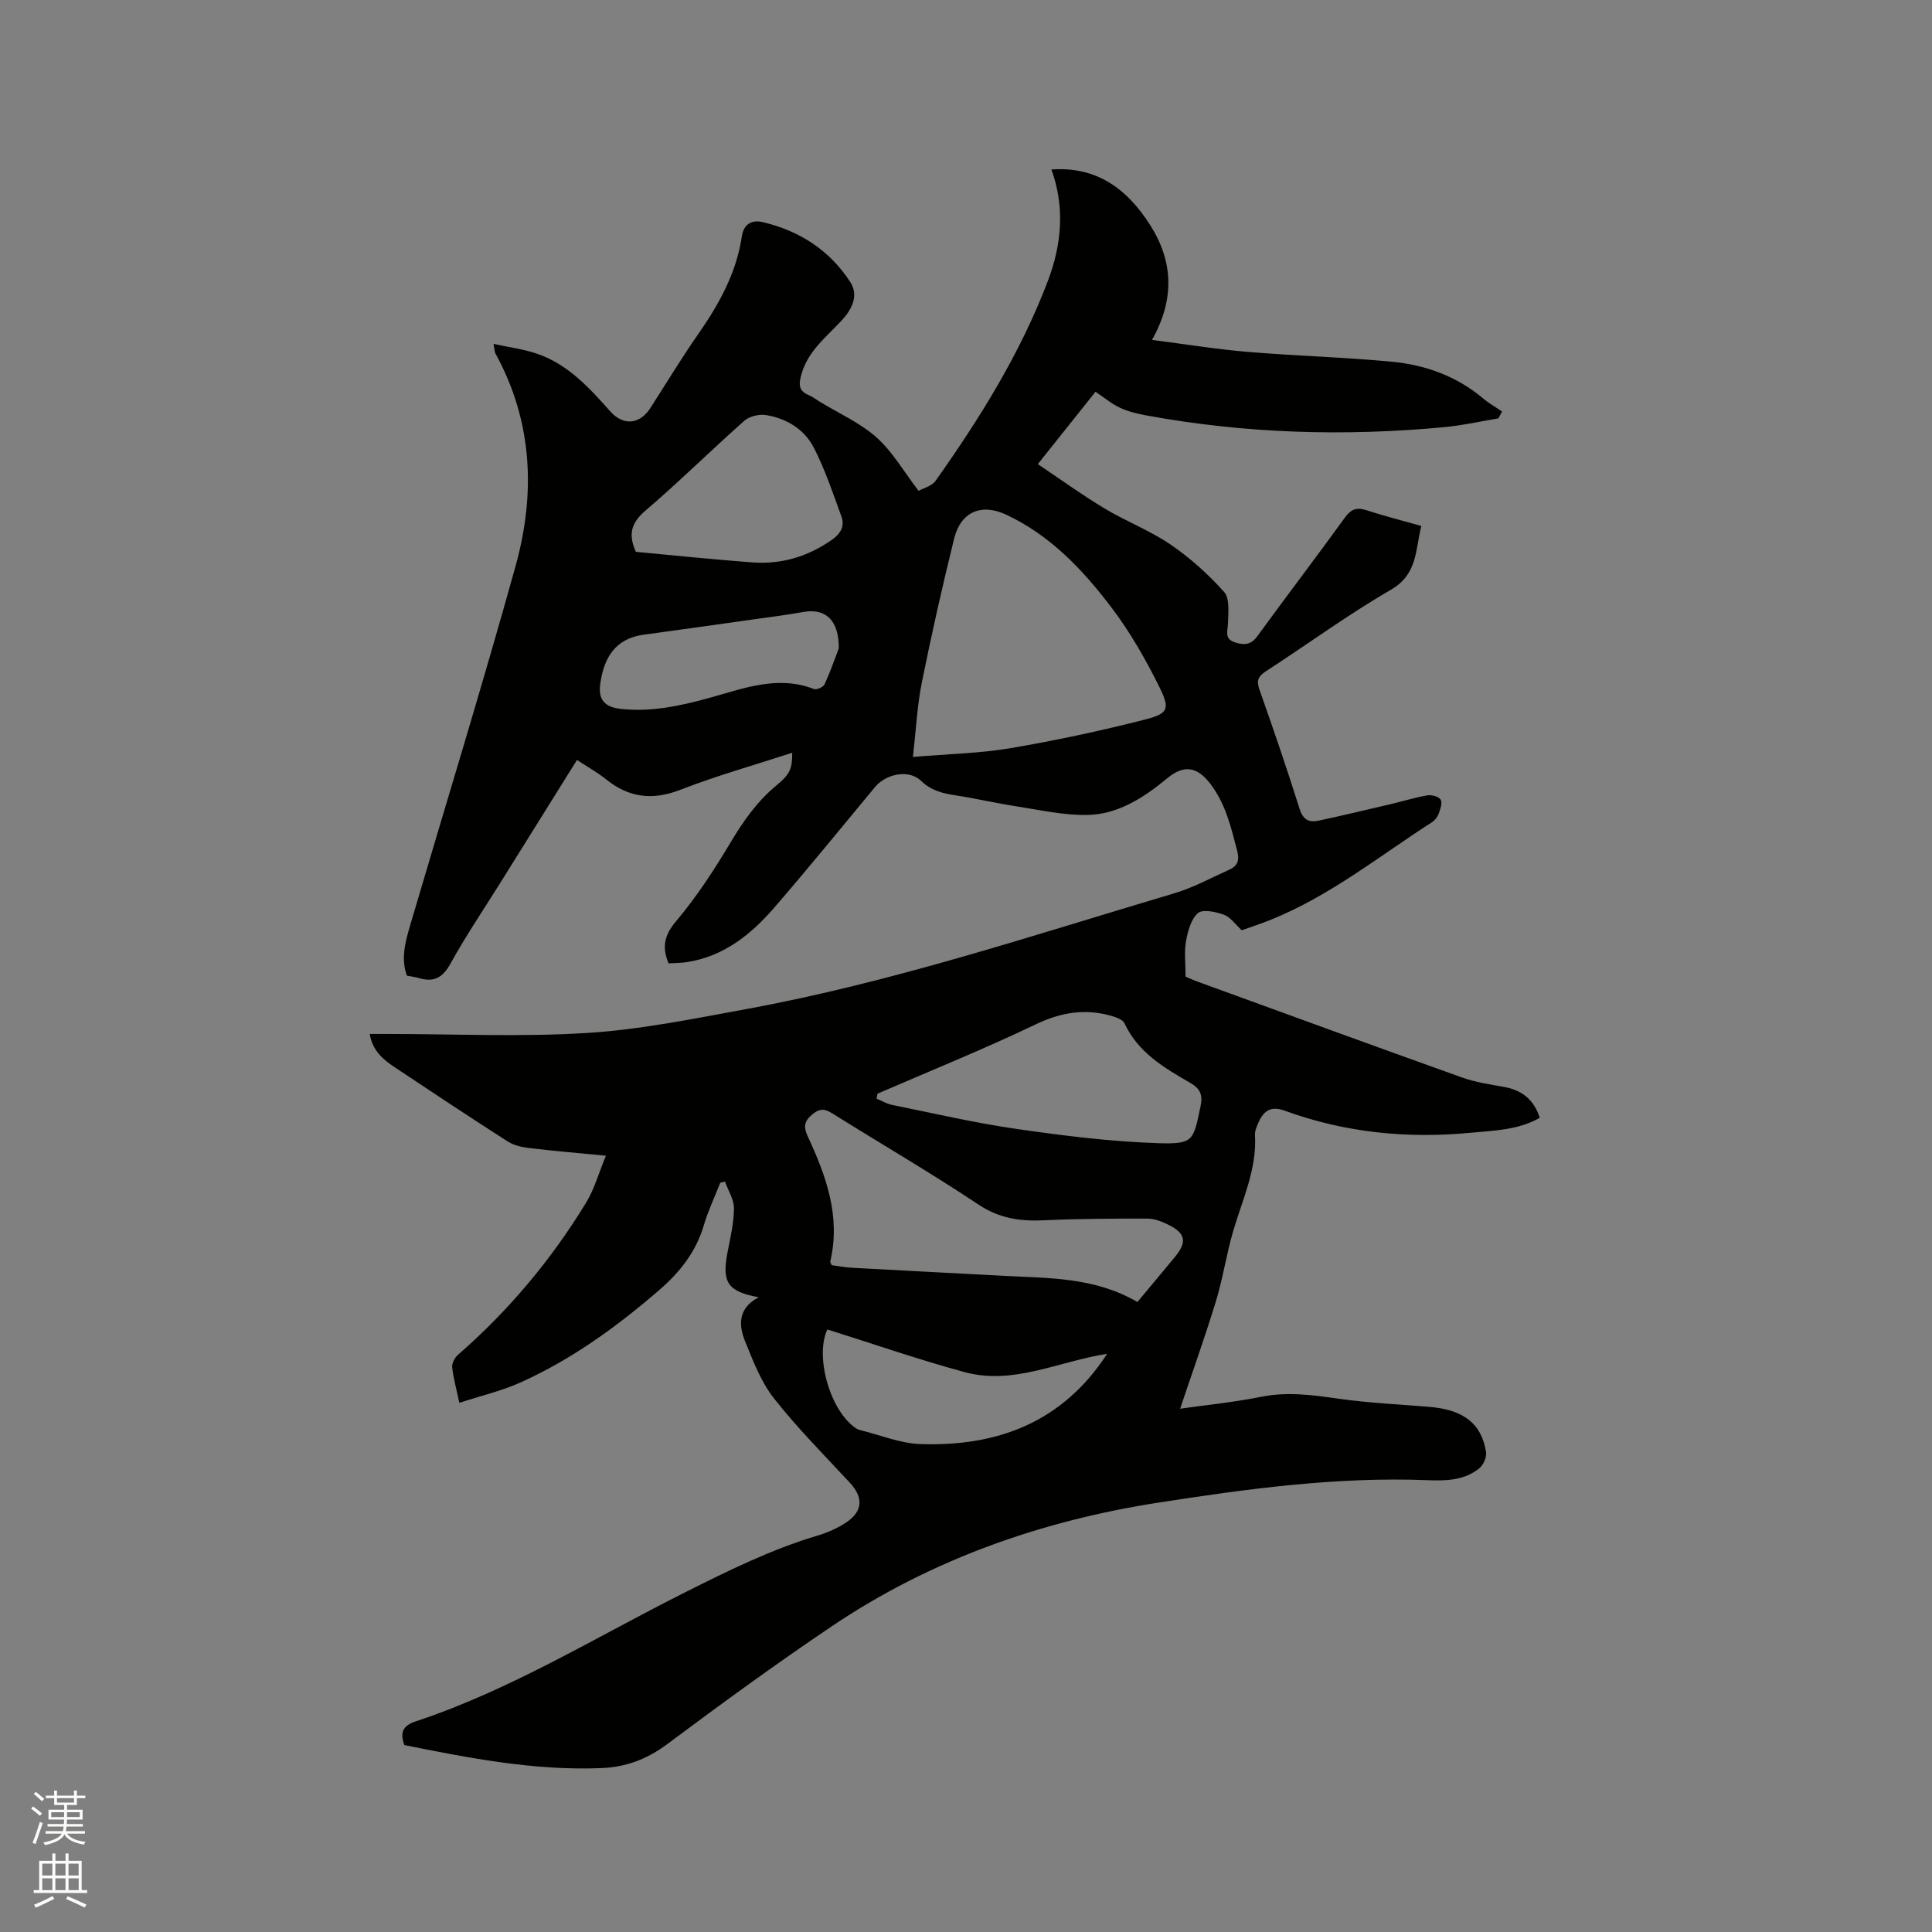 <svg enable-background="new 0 0 400 400" viewBox="0 0 400 400" xmlns="http://www.w3.org/2000/svg"><rect x="0" y="0" width="400" height="400" fill="#808080" stroke="none"/><path d="m6.44 374.46.42-.45c.65.47 1.27.95 1.85 1.44l-.45.49c-.65-.56-1.25-1.06-1.82-1.48m.93 7.33-.63-.26c.55-1.36 1.05-2.8 1.52-4.33.19.1.38.19.59.27-.46 1.29-.95 2.73-1.48 4.32m-.38-10.38.44-.42c.43.34 1.01.82 1.74 1.44l-.49.49c-.53-.51-1.09-1.01-1.69-1.51m2.5.35h1.72v-1.04h.59v1.04h3.52v-1.04h.59v1.04h1.75v.53h-1.75v1.42h-2.03v.97h3.22v2.03h-3.24c0 .35-.01.66-.03.93h3.32v.53h-3.37c-.03.27-.08.58-.15.94h3.96v.53h-3.71c.67.92 1.93 1.48 3.79 1.68-.13.24-.23.44-.29.59-2.13-.38-3.48-1.08-4.04-2.12-.43.97-1.77 1.72-4.03 2.23-.09-.19-.2-.37-.33-.55 2.1-.42 3.37-1.03 3.81-1.83h-3.36v-.53h3.58c.08-.29.13-.61.16-.94h-3.33v-.53h3.39c.02-.27.04-.58.04-.93h-3.23v-2.03h3.25v-.97h-2.07v-1.42h-1.73zm1.12 3.44v1h2.65c.01-.3.02-.44.01-.4v-.25-.35zm1.19-2h3.52v-.91h-3.52zm4.71 2h-2.63v.59c0 .15-.01.28-.01.4h2.64z" fill="#fbfcfa"/><path d="m13.56 383.74h.63v1.52h2.72v6.07h1.13v.6h-11.06v-.6h1.13v-6.07h2.73v-1.52h.63v1.52h2.1v-1.52zm-2.69 8.83.38.56c-1.24.63-2.53 1.25-3.85 1.85-.1-.21-.21-.42-.34-.63 1.36-.55 2.63-1.15 3.81-1.78m-2.13-4.27h2.1v-2.45h-2.1zm0 3.04h2.1v-2.46h-2.1zm2.72-3.04h2.1v-2.45h-2.1zm0 3.04h2.1v-2.46h-2.1zm6.07 3.6c-1.41-.71-2.7-1.3-3.86-1.78l.35-.56c1.45.62 2.75 1.19 3.88 1.72zm-1.25-9.09h-2.1v2.45h2.1zm-2.09 5.49h2.1v-2.46h-2.1z" fill="#fbfcfa"/><path d="m157.09 268.58c-6.47-1.18-7.67-3.07-6.46-9.32.58-3 1.31-6.04 1.33-9.07.01-1.85-1.2-3.7-1.87-5.56-.32.08-.65.16-.97.25-1.15 2.94-2.52 5.81-3.41 8.83-1.63 5.52-4.99 9.73-9.24 13.4-8.78 7.58-18.12 14.36-28.74 19.13-3.91 1.75-8.16 2.74-12.63 4.2-.61-2.88-1.24-5.11-1.48-7.38-.09-.81.53-1.98 1.2-2.56 10.48-9.13 19.3-19.66 26.52-31.49 1.71-2.8 2.61-6.11 4.11-9.73-5.88-.57-10.9-.99-15.9-1.59-1.52-.18-3.17-.56-4.43-1.36-7.85-5.03-15.62-10.18-23.38-15.35-2.39-1.59-4.59-3.4-5.2-6.91h3.55c13.79 0 27.61.65 41.35-.2 11.03-.68 22-2.92 32.91-4.92 30.28-5.54 59.44-15.29 88.86-24.03 3.92-1.17 7.59-3.2 11.34-4.88 1.69-.76 2.1-1.94 1.6-3.87-1.25-4.81-2.35-9.58-5.44-13.73-2.69-3.6-5.42-4.29-8.99-1.35-4.83 3.98-10.08 7.46-16.43 7.63-4.9.13-9.85-1.01-14.75-1.76-4.18-.64-8.32-1.61-12.5-2.26-2.74-.42-5.17-.93-7.36-3.05-2.49-2.41-7.23-1.45-9.51 1.29-6.91 8.32-13.73 16.72-20.8 24.9-4.85 5.61-10.51 10.2-18.21 11.36-1.23.19-2.49.17-3.76.25-1.35-3.4-.9-5.79 1.55-8.69 4.28-5.06 7.94-10.71 11.35-16.41 2.64-4.42 5.5-8.48 9.5-11.78 2.82-2.32 3.22-3.47 3.22-6.72-7.8 2.54-15.63 4.74-23.17 7.67-5.79 2.25-10.66 1.63-15.4-2.19-1.79-1.44-3.84-2.57-5.99-3.99-5.33 8.54-10.53 16.88-15.74 25.22-3.53 5.66-7.29 11.21-10.51 17.04-1.66 3.01-3.58 3.79-6.61 2.87-.7-.21-1.45-.3-2.36-.47-1.28-3.53-.33-7 .68-10.43 7.29-24.77 14.9-49.45 21.81-74.32 4.18-15.04 3.58-30.01-4.18-44.11-.14-.26-.12-.6-.36-1.94 3.24.71 6.17 1.08 8.9 2 6.47 2.17 10.9 7.08 15.29 12 2.69 3.02 6.09 2.66 8.25-.69 3.27-5.08 6.39-10.26 9.84-15.21 4.35-6.23 7.99-12.73 9.12-20.36.39-2.63 2.13-3.46 4.29-2.96 7.61 1.78 13.89 5.82 18.15 12.4 1.83 2.83.35 5.69-1.83 8.03-3.16 3.38-6.91 6.27-8.27 11.07-.57 2.03-.66 3.44 1.54 4.34.77.32 1.45.87 2.18 1.31 3.98 2.43 8.38 4.38 11.81 7.42 3.31 2.94 5.62 7.02 8.72 11.07 1-.56 2.75-.97 3.52-2.07 9.2-12.99 17.6-26.47 23.27-41.44 2.84-7.5 3.54-15.25.71-23.02 9.43-.68 15.72 4.08 20.43 11.48 4.78 7.51 5.17 15.29.4 23.81 7 .89 13.42 1.94 19.88 2.48 9.92.83 19.89 1.09 29.79 2.03 6.94.66 13.41 2.99 18.88 7.6 1.21 1.02 2.62 1.81 3.93 2.71-.26.47-.51.94-.77 1.42-3.71.62-7.41 1.46-11.14 1.81-20.68 1.95-41.28 1.34-61.74-2.42-1.86-.34-3.76-.8-5.46-1.59-1.71-.79-3.19-2.06-5.07-3.31-3.82 4.8-7.62 9.56-11.94 14.98 4.72 3.16 9.15 6.38 13.83 9.19 4.44 2.67 9.38 4.54 13.63 7.45 4.07 2.77 7.83 6.16 11.11 9.83 1.2 1.35.85 4.29.8 6.5-.04 1.59-.82 3.16 1.38 3.91 1.86.63 3.34.62 4.69-1.24 5.99-8.23 12.16-16.32 18.13-24.56 1.27-1.76 2.45-2.2 4.49-1.53 3.61 1.18 7.3 2.11 11.34 3.25-1.26 4.9-.7 9.97-6.31 13.22-8.88 5.14-17.2 11.25-25.82 16.84-1.6 1.04-2.07 1.89-1.39 3.82 2.9 8.18 5.7 16.4 8.31 24.68.71 2.27 1.94 2.89 3.94 2.46 4.96-1.07 9.89-2.24 14.83-3.4 2.57-.6 5.11-1.4 7.7-1.84.88-.15 2.36.25 2.74.89.4.67-.08 1.98-.41 2.92-.23.65-.76 1.34-1.34 1.72-10.94 7.04-21.16 15.28-33.37 20.21-2.04.83-4.15 1.51-6.06 2.19-1.34-1.22-2.34-2.73-3.7-3.22-1.69-.61-4.37-1.19-5.37-.33-1.44 1.25-2.09 3.74-2.47 5.81-.4 2.21-.09 4.55-.09 7.34.56.23 1.58.71 2.63 1.09 18.2 6.62 36.39 13.28 54.63 19.8 2.76.99 5.74 1.42 8.65 1.94 3.66.66 6.18 2.54 7.42 6.4-4.49 2.56-9.48 2.64-14.36 3.1-13.15 1.25-26.03-.04-38.47-4.58-3.17-1.15-4.54.33-5.58 2.85-.28.68-.6 1.44-.55 2.14.43 7.12-2.61 13.42-4.53 20-1.39 4.77-2.11 9.74-3.56 14.48-2.3 7.52-4.96 14.93-7.41 22.24 5.15-.74 11.06-1.32 16.85-2.48 5.45-1.09 10.68-.34 16.04.42 6.18.87 12.44 1.16 18.67 1.67 7.1.59 10.85 3.44 11.78 9.36.16 1.04-.53 2.65-1.37 3.34-3.05 2.5-6.79 2.64-10.56 2.49-18.84-.76-37.49 1.78-55.97 4.65-24.15 3.76-47.06 11.79-67.52 25.57-11.6 7.81-22.91 16.07-34.12 24.43-4.19 3.12-8.49 4.75-13.68 4.96-13.91.55-27.38-2.1-40.73-4.77-1.02-2.78-.16-4.08 2.39-4.92 19.72-6.54 37.35-17.49 55.78-26.73 8.91-4.47 17.79-8.87 27.37-11.72 2.1-.63 4.21-1.55 6.02-2.78 3.41-2.32 3.46-5.17.67-8.17-5.33-5.75-10.89-11.33-15.72-17.48-2.68-3.41-4.31-7.72-5.97-11.81-1.39-3.41-1.43-6.89 2.83-9.11zm31.92-111.86c7.37-.63 13.84-.74 20.14-1.81 9.36-1.59 18.68-3.58 27.88-5.93 4.86-1.24 5.27-2.16 3-6.75-2.84-5.74-6.08-11.41-9.95-16.5-5.9-7.78-12.64-14.9-21.73-19.16-5.2-2.44-9.45-.6-10.82 4.99-2.43 9.86-4.67 19.77-6.67 29.73-.97 4.79-1.2 9.73-1.85 15.43zm46.48 112.85c2.68-3.23 5.19-6.24 7.7-9.25 2.64-3.16 2.33-4.98-1.37-6.79-1.3-.64-2.81-1.23-4.22-1.23-7.19-.01-14.38.02-21.56.35-4.88.23-9.16-.4-13.46-3.26-9.87-6.57-20.13-12.54-30.19-18.83-1.52-.95-2.55-1.19-4.14.1-1.74 1.42-1.94 2.61-1.04 4.55 3.82 8.23 6.89 16.62 4.69 25.96-.04.17.13.38.29.77 1.35.18 2.8.46 4.26.54 10.36.57 20.72 1.1 31.08 1.65 9.47.51 19.11.25 27.96 5.44zm-53.82-43.13c-.06.34-.12.69-.18 1.03 1.05.43 2.07 1.05 3.16 1.28 8.61 1.74 17.18 3.74 25.86 4.99 9.71 1.4 19.5 2.63 29.28 2.94 7.35.23 7.27-.49 8.77-7.63.49-2.35-.03-3.64-2.13-4.85-5.39-3.11-10.8-6.27-13.61-12.33-.34-.74-1.61-1.21-2.54-1.49-5.49-1.63-10.54-.83-15.82 1.69-10.75 5.15-21.84 9.62-32.79 14.37zm-50.02-112.19c8.07.75 16.08 1.59 24.11 2.19 6.01.45 11.5-1.2 16.48-4.68 1.81-1.27 2.69-2.83 1.97-4.81-1.75-4.82-3.39-9.74-5.73-14.29-1.96-3.8-5.66-6.05-9.93-6.73-1.41-.22-3.41.27-4.46 1.2-6.9 6.11-13.47 12.62-20.48 18.61-2.91 2.5-3.6 4.87-1.96 8.51zm97.57 166.05c-9.98 1.52-19.37 6.53-29.48 3.79-9.56-2.59-18.94-5.86-28.45-8.84-2.63 5.62.6 17.06 6.07 20.55.18.11.38.2.58.25 4.21 1.02 8.4 2.79 12.64 2.93 15.84.53 29.35-4.42 38.64-18.68zm-55.56-146.05c.06-6.02-2.88-8.35-7.38-7.54-3.54.64-7.11 1.08-10.67 1.58-7.43 1.05-14.86 2.11-22.3 3.11-5.94.8-8.26 4.76-9.03 10.13-.47 3.28.88 4.86 4.17 5.23 6.35.71 12.4-.61 18.45-2.28 7.08-1.95 14.11-4.74 21.64-1.82.55.21 1.94-.43 2.19-1 1.29-2.85 2.32-5.82 2.93-7.41z" fill="#010100"/></svg>